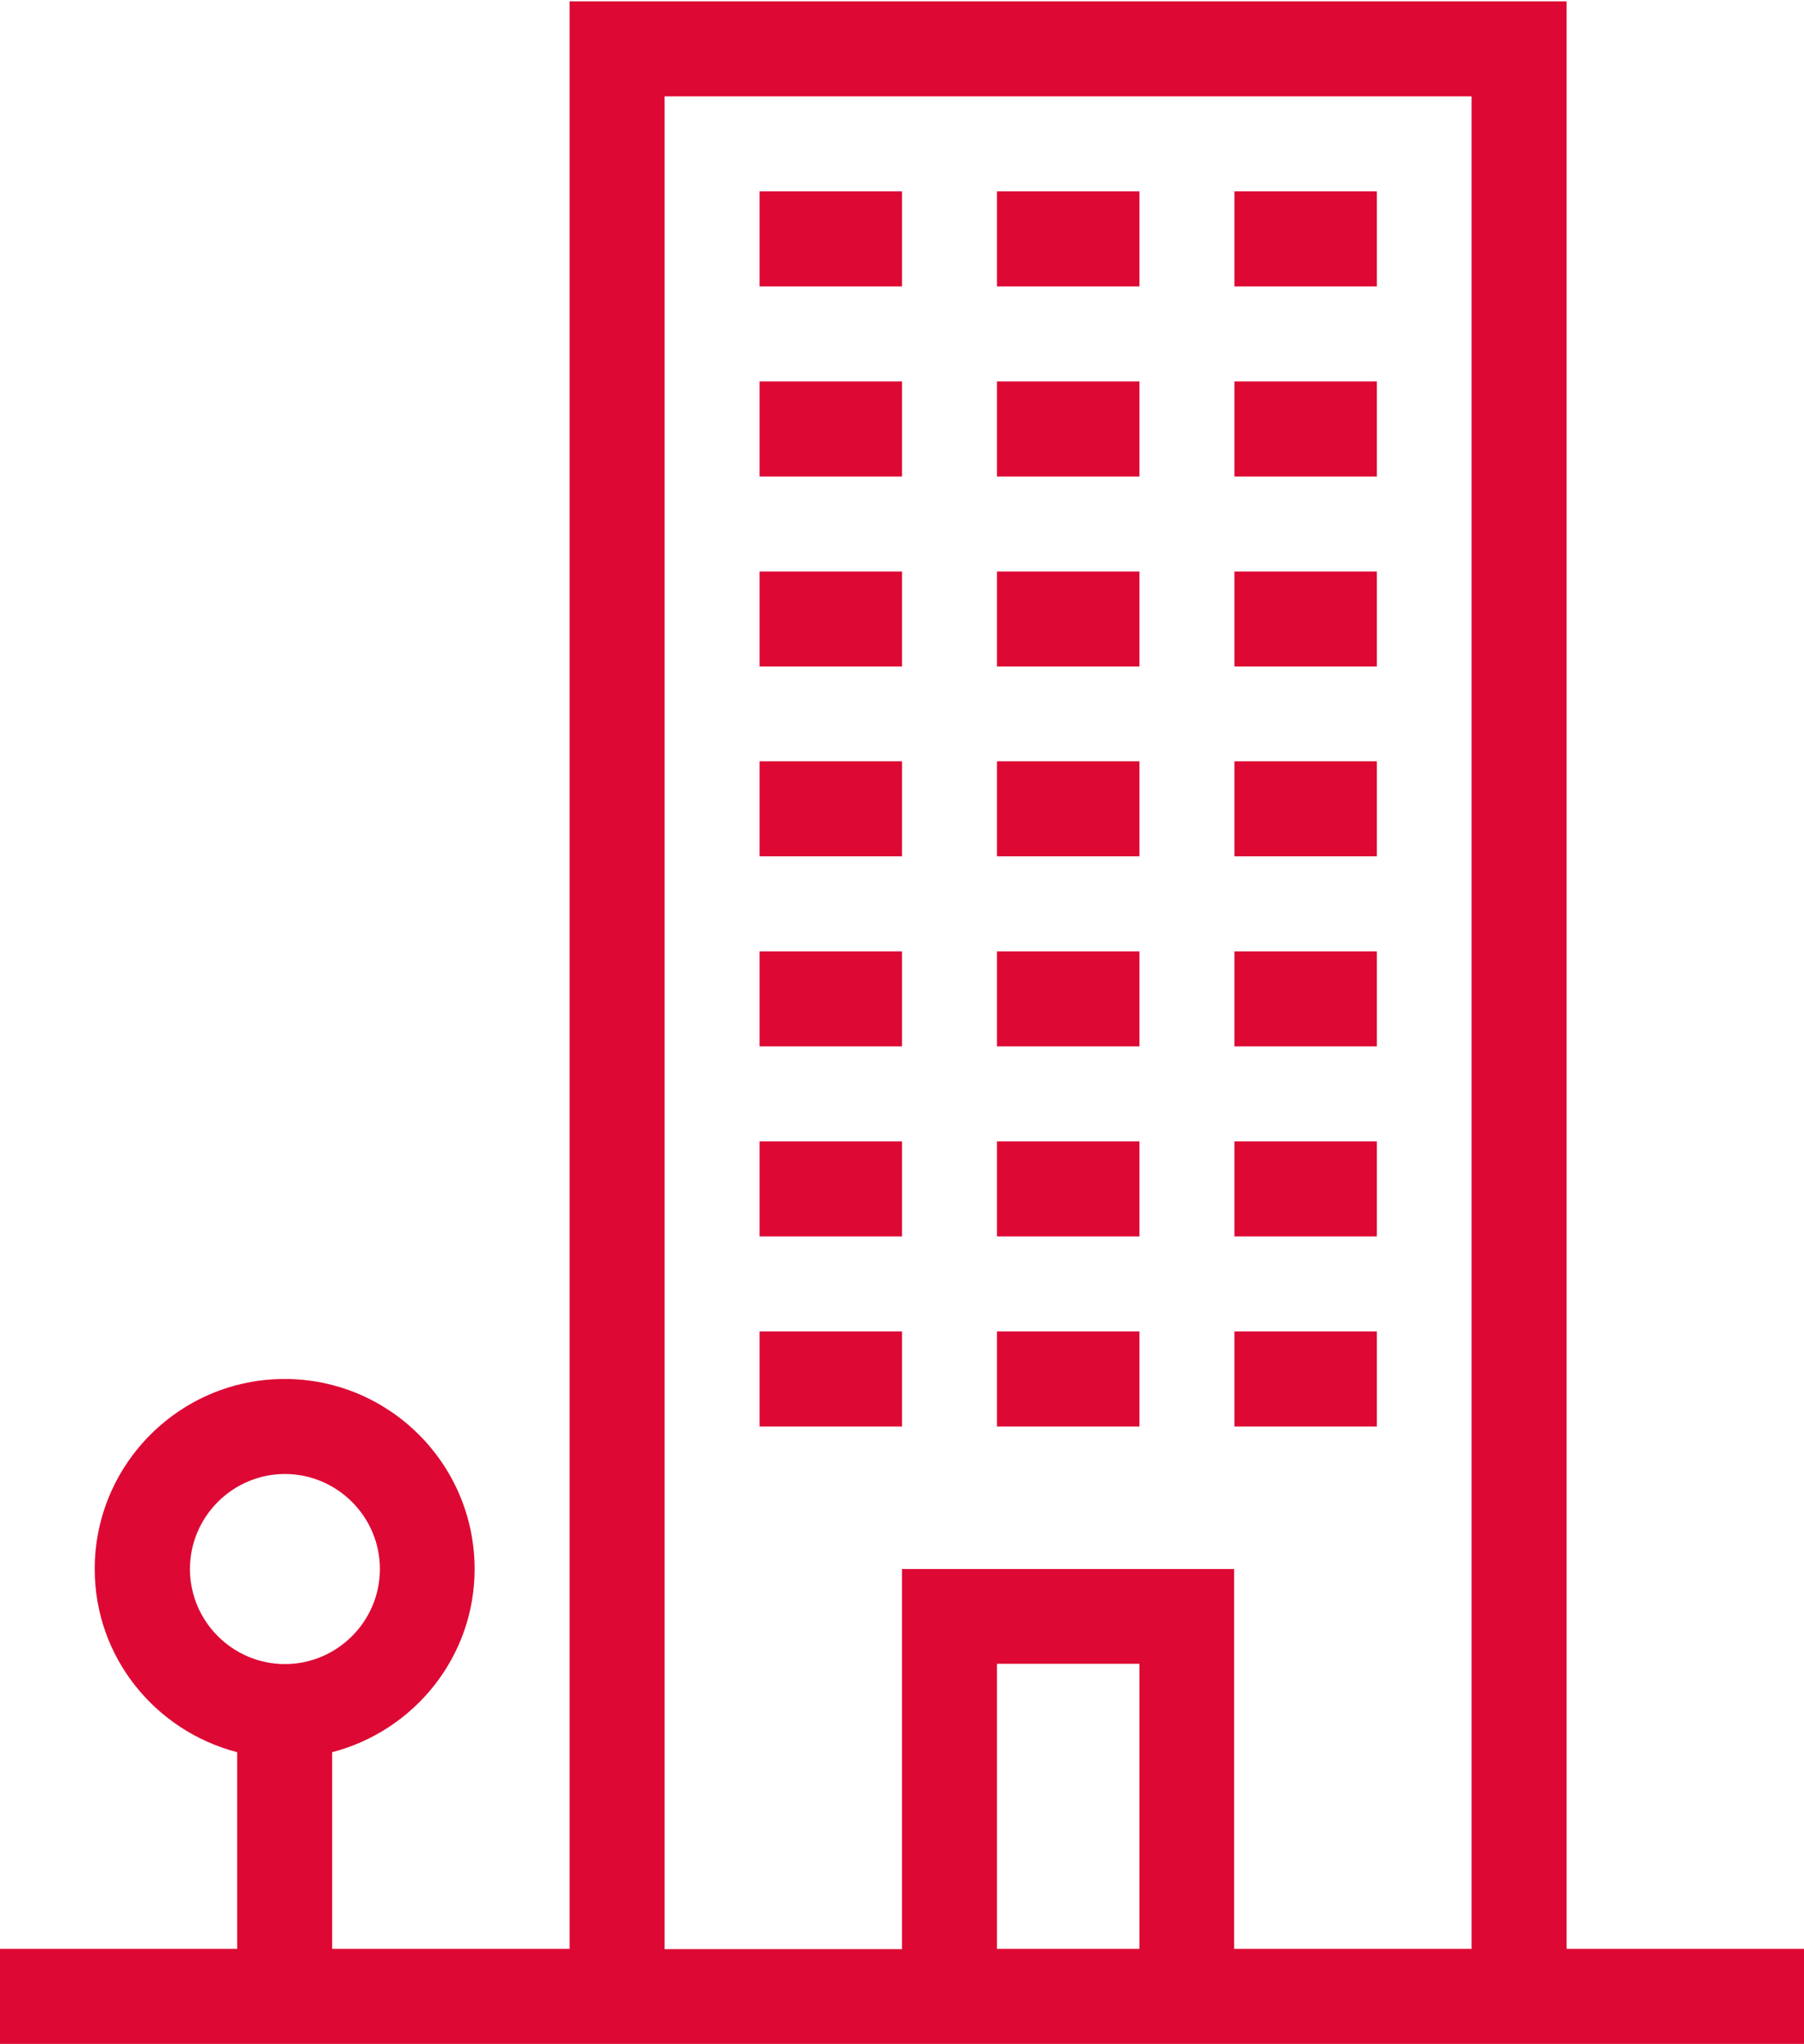 <?xml version="1.0" encoding="UTF-8"?> <!-- Generator: Adobe Illustrator 24.0.0, SVG Export Plug-In . SVG Version: 6.00 Build 0) --> <svg xmlns="http://www.w3.org/2000/svg" xmlns:xlink="http://www.w3.org/1999/xlink" id="Calque_1" x="0px" y="0px" viewBox="0 0 68 77" xml:space="preserve" width="68" height="77"> <g> <rect x="28.63" y="7.21" fill="#DD0934" width="5.37" height="3.58"></rect> <rect x="37.58" y="7.21" fill="#DD0934" width="5.37" height="3.58"></rect> <rect x="46.53" y="7.21" fill="#DD0934" width="5.37" height="3.58"></rect> <rect x="28.63" y="14.37" fill="#DD0934" width="5.37" height="3.58"></rect> <rect x="37.58" y="14.37" fill="#DD0934" width="5.37" height="3.58"></rect> <rect x="46.53" y="14.37" fill="#DD0934" width="5.37" height="3.58"></rect> <rect x="28.63" y="21.53" fill="#DD0934" width="5.37" height="3.58"></rect> <rect x="37.58" y="21.53" fill="#DD0934" width="5.37" height="3.58"></rect> <rect x="46.53" y="21.53" fill="#DD0934" width="5.37" height="3.58"></rect> <rect x="28.63" y="28.68" fill="#DD0934" width="5.37" height="3.58"></rect> <rect x="37.58" y="28.68" fill="#DD0934" width="5.37" height="3.58"></rect> <rect x="46.53" y="28.68" fill="#DD0934" width="5.37" height="3.58"></rect> <rect x="28.63" y="35.84" fill="#DD0934" width="5.37" height="3.58"></rect> <rect x="37.58" y="35.84" fill="#DD0934" width="5.37" height="3.58"></rect> <rect x="46.53" y="35.84" fill="#DD0934" width="5.37" height="3.58"></rect> <rect x="28.63" y="43" fill="#DD0934" width="5.37" height="3.58"></rect> <rect x="37.58" y="43" fill="#DD0934" width="5.37" height="3.58"></rect> <rect x="46.53" y="43" fill="#DD0934" width="5.37" height="3.58"></rect> <rect x="28.63" y="50.16" fill="#DD0934" width="5.37" height="3.58"></rect> <rect x="37.58" y="50.16" fill="#DD0934" width="5.37" height="3.58"></rect> <rect x="46.53" y="50.16" fill="#DD0934" width="5.37" height="3.58"></rect> <path fill="#DD0934" d="M59.05,73.42V0.05H21.47v73.37h-8.95v-7.41c3.08-0.8,5.37-3.58,5.37-6.9c0-3.95-3.21-7.16-7.16-7.16 s-7.16,3.21-7.16,7.16c0,3.33,2.29,6.1,5.37,6.9v7.41H0V77h68v-3.58H59.05z M7.16,59.11c0-1.97,1.61-3.58,3.58-3.58 s3.58,1.61,3.58,3.58c0,1.97-1.61,3.58-3.58,3.58S7.16,61.08,7.16,59.11z M25.05,3.63h30.42v69.79h-8.95V59.11H34v14.32h-8.95V3.63 z M42.95,73.42h-5.37V62.68h5.37V73.42z"></path> </g> </svg> 